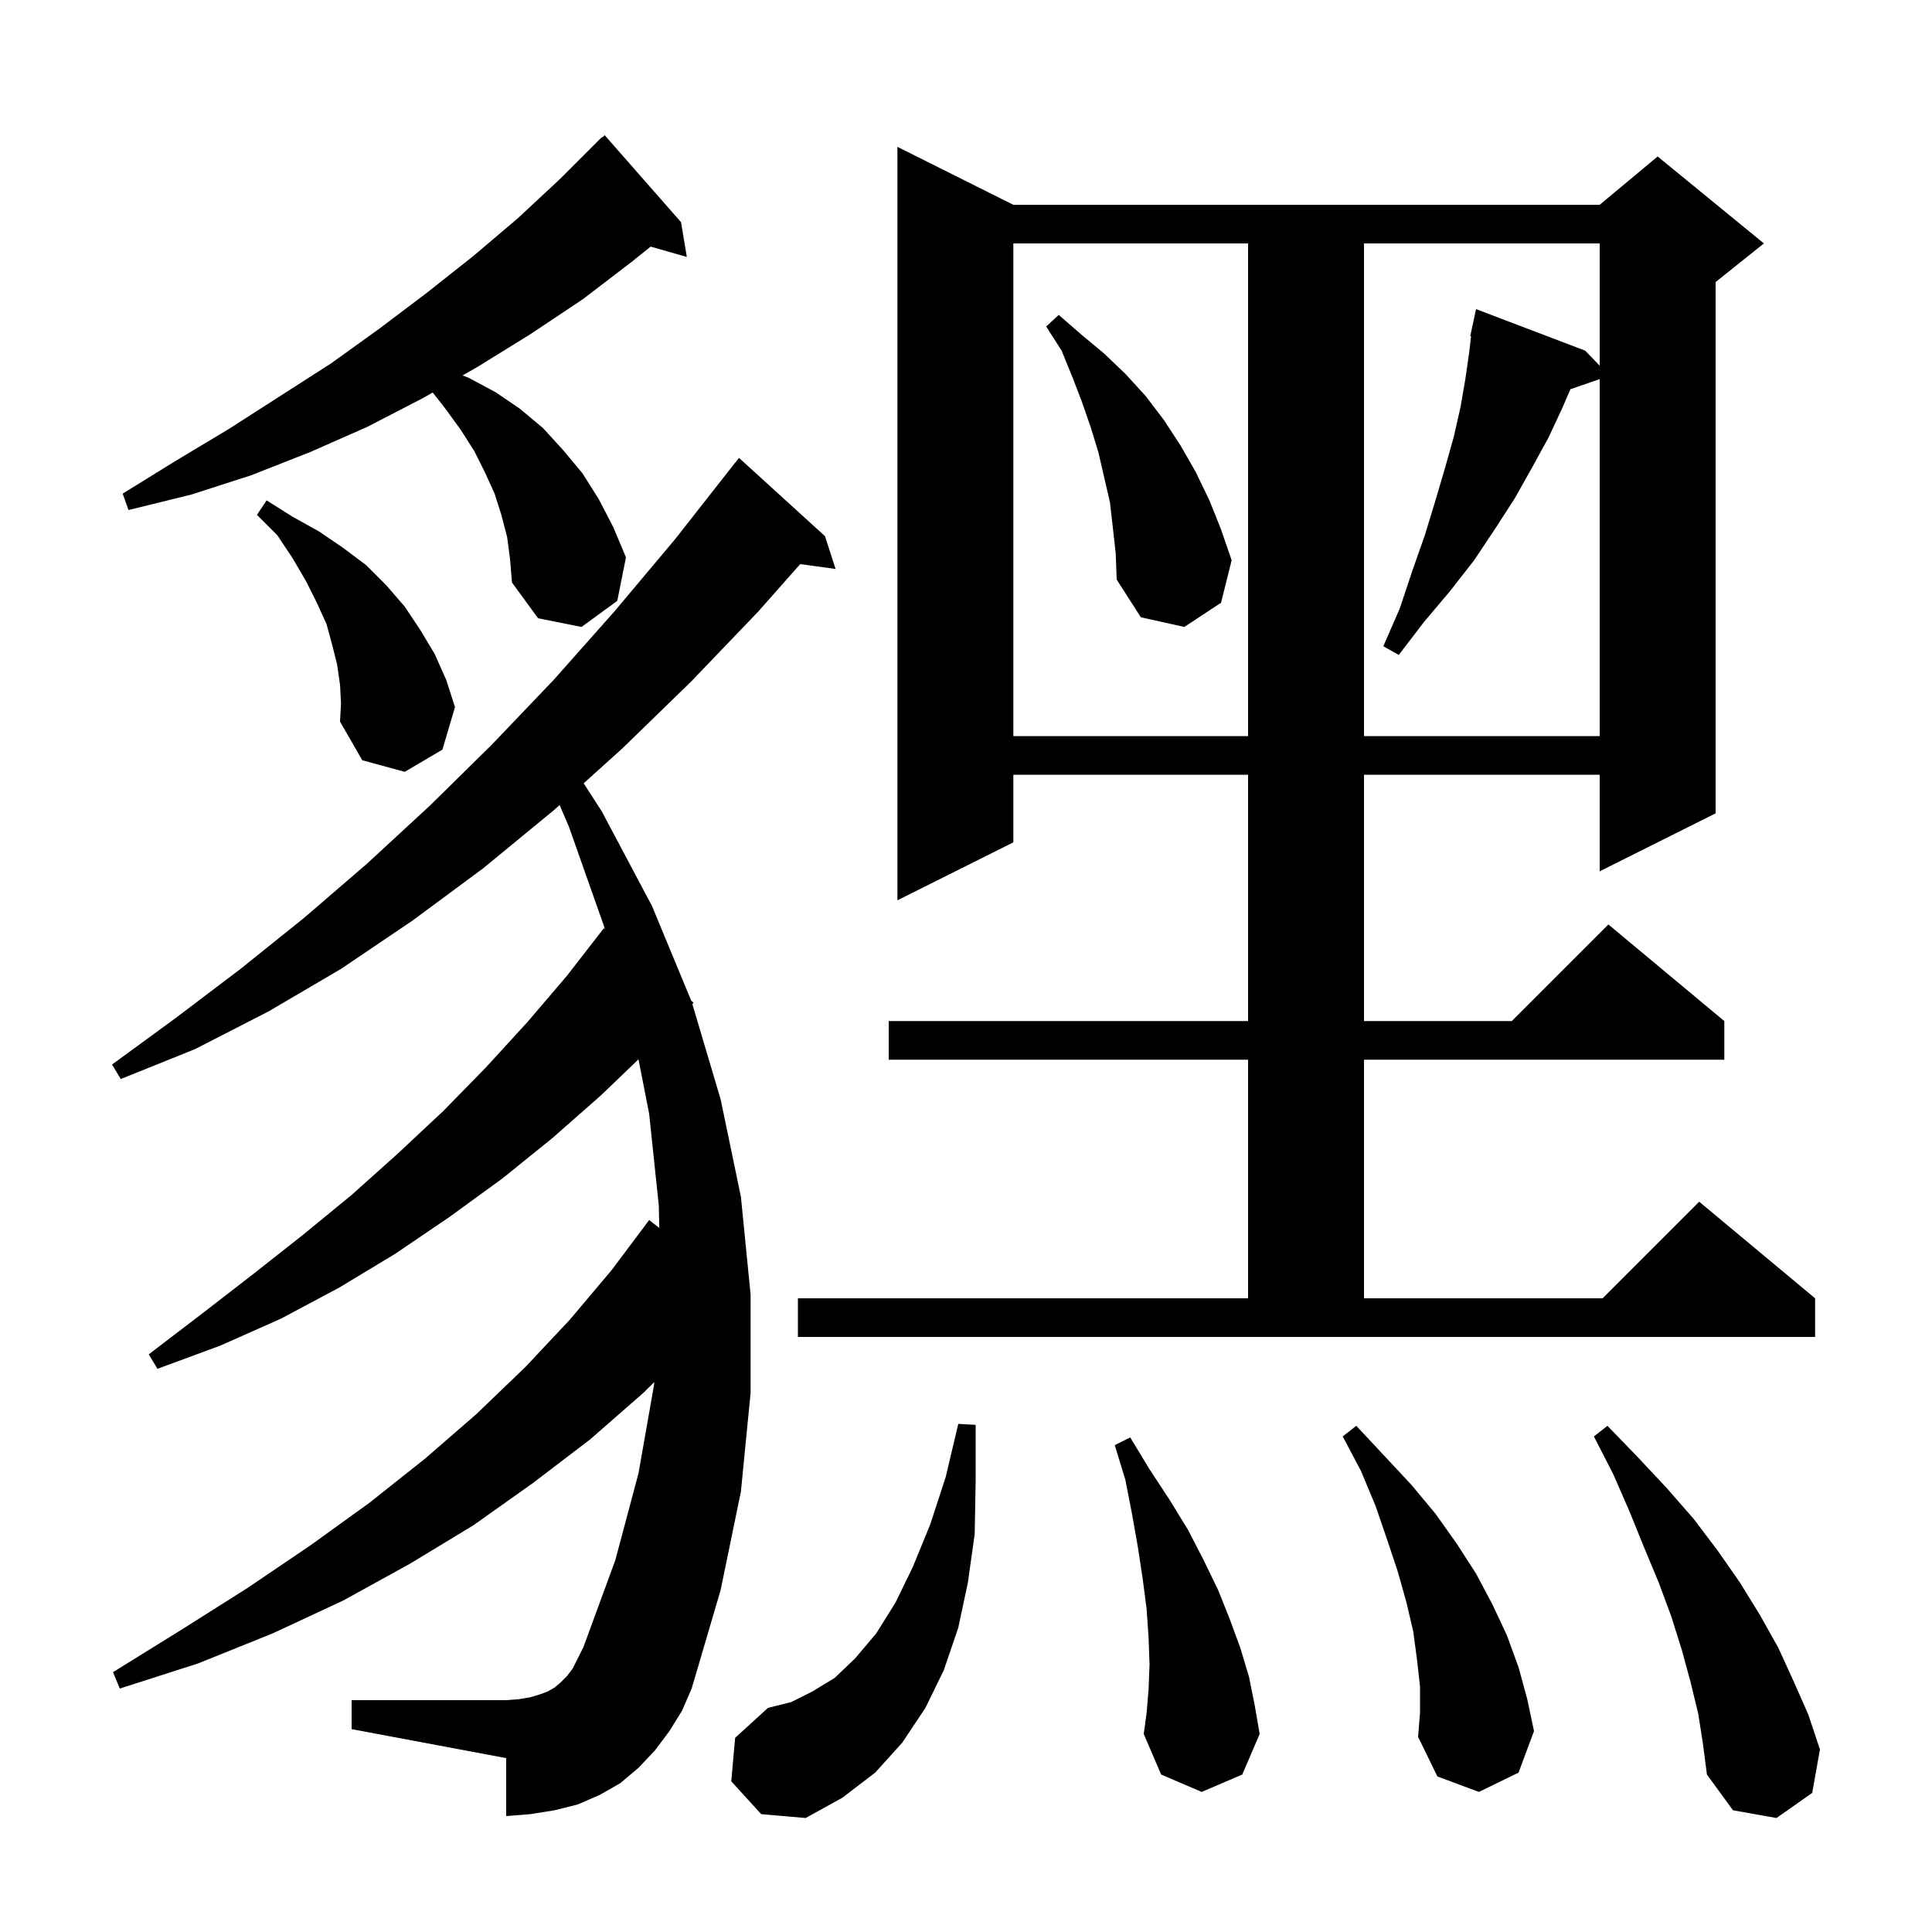 <svg xmlns="http://www.w3.org/2000/svg" xmlns:xlink="http://www.w3.org/1999/xlink" version="1.1" baseProfile="full" viewBox="0 0 200 200" width="200" height="200"><g fill="currentColor"><path d="M 175.8 177.4 L 175.0 174.1 L 174.1 170.8 L 173.0 167.3 L 171.7 163.8 L 170.2 160.2 L 168.7 156.5 L 167.0 152.6 L 165.0 148.7 L 166.4 147.6 L 169.5 150.8 L 172.5 154.0 L 175.3 157.2 L 177.8 160.5 L 180.1 163.8 L 182.2 167.2 L 184.1 170.6 L 185.7 174.1 L 187.2 177.5 L 188.4 181.1 L 187.6 185.6 L 183.9 188.2 L 179.4 187.4 L 176.7 183.7 L 176.3 180.6 Z M 75.7 184.4 L 76.1 179.9 L 79.5 176.8 L 81.9 176.2 L 84.1 175.1 L 86.4 173.7 L 88.5 171.7 L 90.7 169.1 L 92.7 165.9 L 94.5 162.2 L 96.3 157.8 L 97.9 152.9 L 99.2 147.4 L 101.0 147.5 L 101.0 153.3 L 100.9 158.8 L 100.2 163.8 L 99.2 168.5 L 97.7 172.9 L 95.8 176.8 L 93.4 180.4 L 90.6 183.5 L 87.2 186.1 L 83.4 188.2 L 78.8 187.8 Z M 118.9 174.9 L 119.0 172.3 L 118.9 169.5 L 118.7 166.6 L 118.3 163.5 L 117.8 160.2 L 117.2 156.8 L 116.5 153.2 L 115.4 149.6 L 117.0 148.8 L 119.0 152.1 L 121.1 155.3 L 123.0 158.4 L 124.6 161.5 L 126.1 164.6 L 127.3 167.6 L 128.4 170.6 L 129.3 173.6 L 129.9 176.6 L 130.4 179.5 L 128.6 183.7 L 124.4 185.5 L 120.2 183.7 L 118.4 179.5 L 118.7 177.3 Z M 147.0 174.6 L 146.7 171.9 L 146.3 168.9 L 145.6 165.9 L 144.7 162.7 L 143.6 159.4 L 142.4 155.9 L 140.9 152.3 L 139.0 148.7 L 140.4 147.6 L 143.3 150.7 L 146.1 153.7 L 148.6 156.7 L 150.8 159.8 L 152.8 162.9 L 154.5 166.1 L 156.0 169.3 L 157.2 172.6 L 158.1 175.9 L 158.8 179.2 L 157.2 183.5 L 153.1 185.5 L 148.8 183.9 L 146.8 179.8 L 147.0 177.3 Z M 69.3 179.2 L 67.8 181.2 L 66.1 183.0 L 64.2 184.6 L 62.1 185.8 L 59.8 186.8 L 57.4 187.4 L 54.9 187.8 L 52.4 188.0 L 52.4 182.0 L 36.4 179.0 L 36.4 176.0 L 52.4 176.0 L 53.7 175.9 L 54.9 175.7 L 55.9 175.4 L 56.7 175.1 L 57.4 174.7 L 58.0 174.2 L 58.7 173.5 L 59.3 172.7 L 60.4 170.5 L 63.7 161.5 L 66.1 152.5 L 67.7 143.4 L 67.724 143.076 L 66.7 144.1 L 61.1 149.0 L 55.2 153.5 L 49.0 157.9 L 42.4 161.9 L 35.5 165.7 L 28.2 169.1 L 20.5 172.2 L 12.4 174.8 L 11.7 173.1 L 18.8 168.7 L 25.6 164.4 L 32.1 160.0 L 38.2 155.6 L 44.0 151.0 L 49.3 146.4 L 54.4 141.5 L 59.0 136.6 L 63.3 131.5 L 67.2 126.3 L 68.25 127.115 L 68.2 124.8 L 67.2 115.3 L 66.096 109.663 L 62.2 113.4 L 57.2 117.8 L 52.0 122.0 L 46.5 126.0 L 40.9 129.8 L 35.1 133.3 L 29.1 136.5 L 22.8 139.3 L 16.3 141.7 L 15.4 140.2 L 20.9 136.0 L 26.2 131.9 L 31.4 127.8 L 36.4 123.7 L 41.2 119.4 L 45.9 115.0 L 50.3 110.5 L 54.6 105.8 L 58.7 101.0 L 62.5 96.1 L 62.612 96.193 L 62.5 95.8 L 58.9 85.6 L 57.931 83.331 L 57.3 83.9 L 50.0 89.9 L 42.7 95.3 L 35.3 100.3 L 27.8 104.7 L 20.2 108.6 L 12.5 111.7 L 11.6 110.2 L 18.3 105.3 L 24.9 100.3 L 31.5 95.0 L 38.0 89.4 L 44.5 83.4 L 50.9 77.1 L 57.3 70.4 L 63.6 63.3 L 69.9 55.8 L 76.1 47.9 L 76.109 47.908 L 76.5 47.4 L 85.4 55.5 L 86.5 58.9 L 82.839 58.395 L 78.5 63.3 L 71.5 70.6 L 64.4 77.5 L 60.419 81.088 L 62.3 84.0 L 67.5 93.8 L 71.559 103.6 L 71.8 103.8 L 71.67 103.936 L 74.6 113.8 L 76.7 123.9 L 77.7 134.0 L 77.7 144.2 L 76.7 154.4 L 74.6 164.6 L 71.6 174.8 L 70.6 177.1 Z M 82.6 134.4 L 129.2 134.4 L 129.2 109.7 L 92.0 109.7 L 92.0 105.7 L 129.2 105.7 L 129.2 80.2 L 104.9 80.2 L 104.9 87.2 L 92.9 93.2 L 92.9 15.2 L 104.9 21.2 L 165.6 21.2 L 171.6 16.2 L 182.6 25.2 L 177.6 29.2 L 177.6 84.2 L 165.6 90.2 L 165.6 80.2 L 141.2 80.2 L 141.2 105.7 L 156.5 105.7 L 166.5 95.7 L 178.5 105.7 L 178.5 109.7 L 141.2 109.7 L 141.2 134.4 L 165.9 134.4 L 175.9 124.4 L 187.9 134.4 L 187.9 138.4 L 82.6 138.4 Z M 35.2 70.9 L 34.9 68.8 L 34.4 66.8 L 33.8 64.6 L 32.8 62.4 L 31.7 60.2 L 30.3 57.8 L 28.7 55.4 L 26.6 53.3 L 27.6 51.8 L 30.3 53.5 L 33.0 55.0 L 35.5 56.7 L 37.9 58.5 L 40.0 60.6 L 41.9 62.8 L 43.5 65.2 L 45.0 67.7 L 46.2 70.4 L 47.1 73.2 L 45.8 77.6 L 41.9 79.9 L 37.5 78.7 L 35.2 74.7 L 35.3 72.8 Z M 104.9 25.2 L 104.9 76.2 L 129.2 76.2 L 129.2 25.2 Z M 141.2 25.2 L 141.2 76.2 L 165.6 76.2 L 165.6 39.245 L 162.57 40.292 L 161.7 42.3 L 160.3 45.3 L 158.6 48.4 L 156.8 51.6 L 154.8 54.7 L 152.6 58.0 L 150.1 61.2 L 147.4 64.4 L 144.8 67.8 L 143.2 66.9 L 144.9 63.0 L 146.2 59.1 L 147.5 55.4 L 148.6 51.8 L 149.6 48.4 L 150.5 45.2 L 151.2 42.1 L 151.7 39.2 L 152.1 36.4 L 152.283 34.811 L 152.2 34.8 L 152.383 33.944 L 152.4 33.8 L 152.414 33.803 L 152.8 32.0 L 164.1 36.3 L 165.6 37.86 L 165.6 25.2 Z M 115.2 54.6 L 114.9 52.0 L 113.7 46.8 L 112.9 44.2 L 112.0 41.6 L 111.0 39.0 L 109.9 36.3 L 108.3 33.8 L 109.6 32.6 L 111.9 34.6 L 114.3 36.6 L 116.5 38.7 L 118.6 41.0 L 120.5 43.5 L 122.2 46.1 L 123.8 48.9 L 125.2 51.8 L 126.4 54.8 L 127.5 58.0 L 126.4 62.4 L 122.6 64.9 L 118.1 63.9 L 115.6 60.0 L 115.5 57.3 Z M 52.5 55.6 L 51.9 53.3 L 51.2 51.1 L 50.2 48.9 L 49.1 46.7 L 47.7 44.5 L 46.1 42.3 L 44.794 40.632 L 43.8 41.2 L 38.0 44.2 L 32.1 46.8 L 26.0 49.2 L 19.8 51.2 L 13.3 52.8 L 12.7 51.1 L 18.2 47.7 L 23.7 44.4 L 34.3 37.6 L 39.3 34.0 L 44.2 30.3 L 49.0 26.5 L 53.6 22.6 L 58.0 18.5 L 62.3 14.2 L 62.335 14.238 L 62.6 14.0 L 70.5 23.0 L 71.1 26.6 L 67.353 25.53 L 65.4 27.1 L 60.3 31.0 L 54.9 34.6 L 49.4 38.0 L 47.884 38.866 L 48.5 39.1 L 51.3 40.6 L 53.8 42.3 L 56.2 44.3 L 58.3 46.6 L 60.3 49.0 L 62.0 51.7 L 63.5 54.6 L 64.8 57.7 L 63.9 62.2 L 60.2 64.9 L 55.7 64.0 L 53.0 60.3 L 52.8 57.9 Z "/></g></svg>